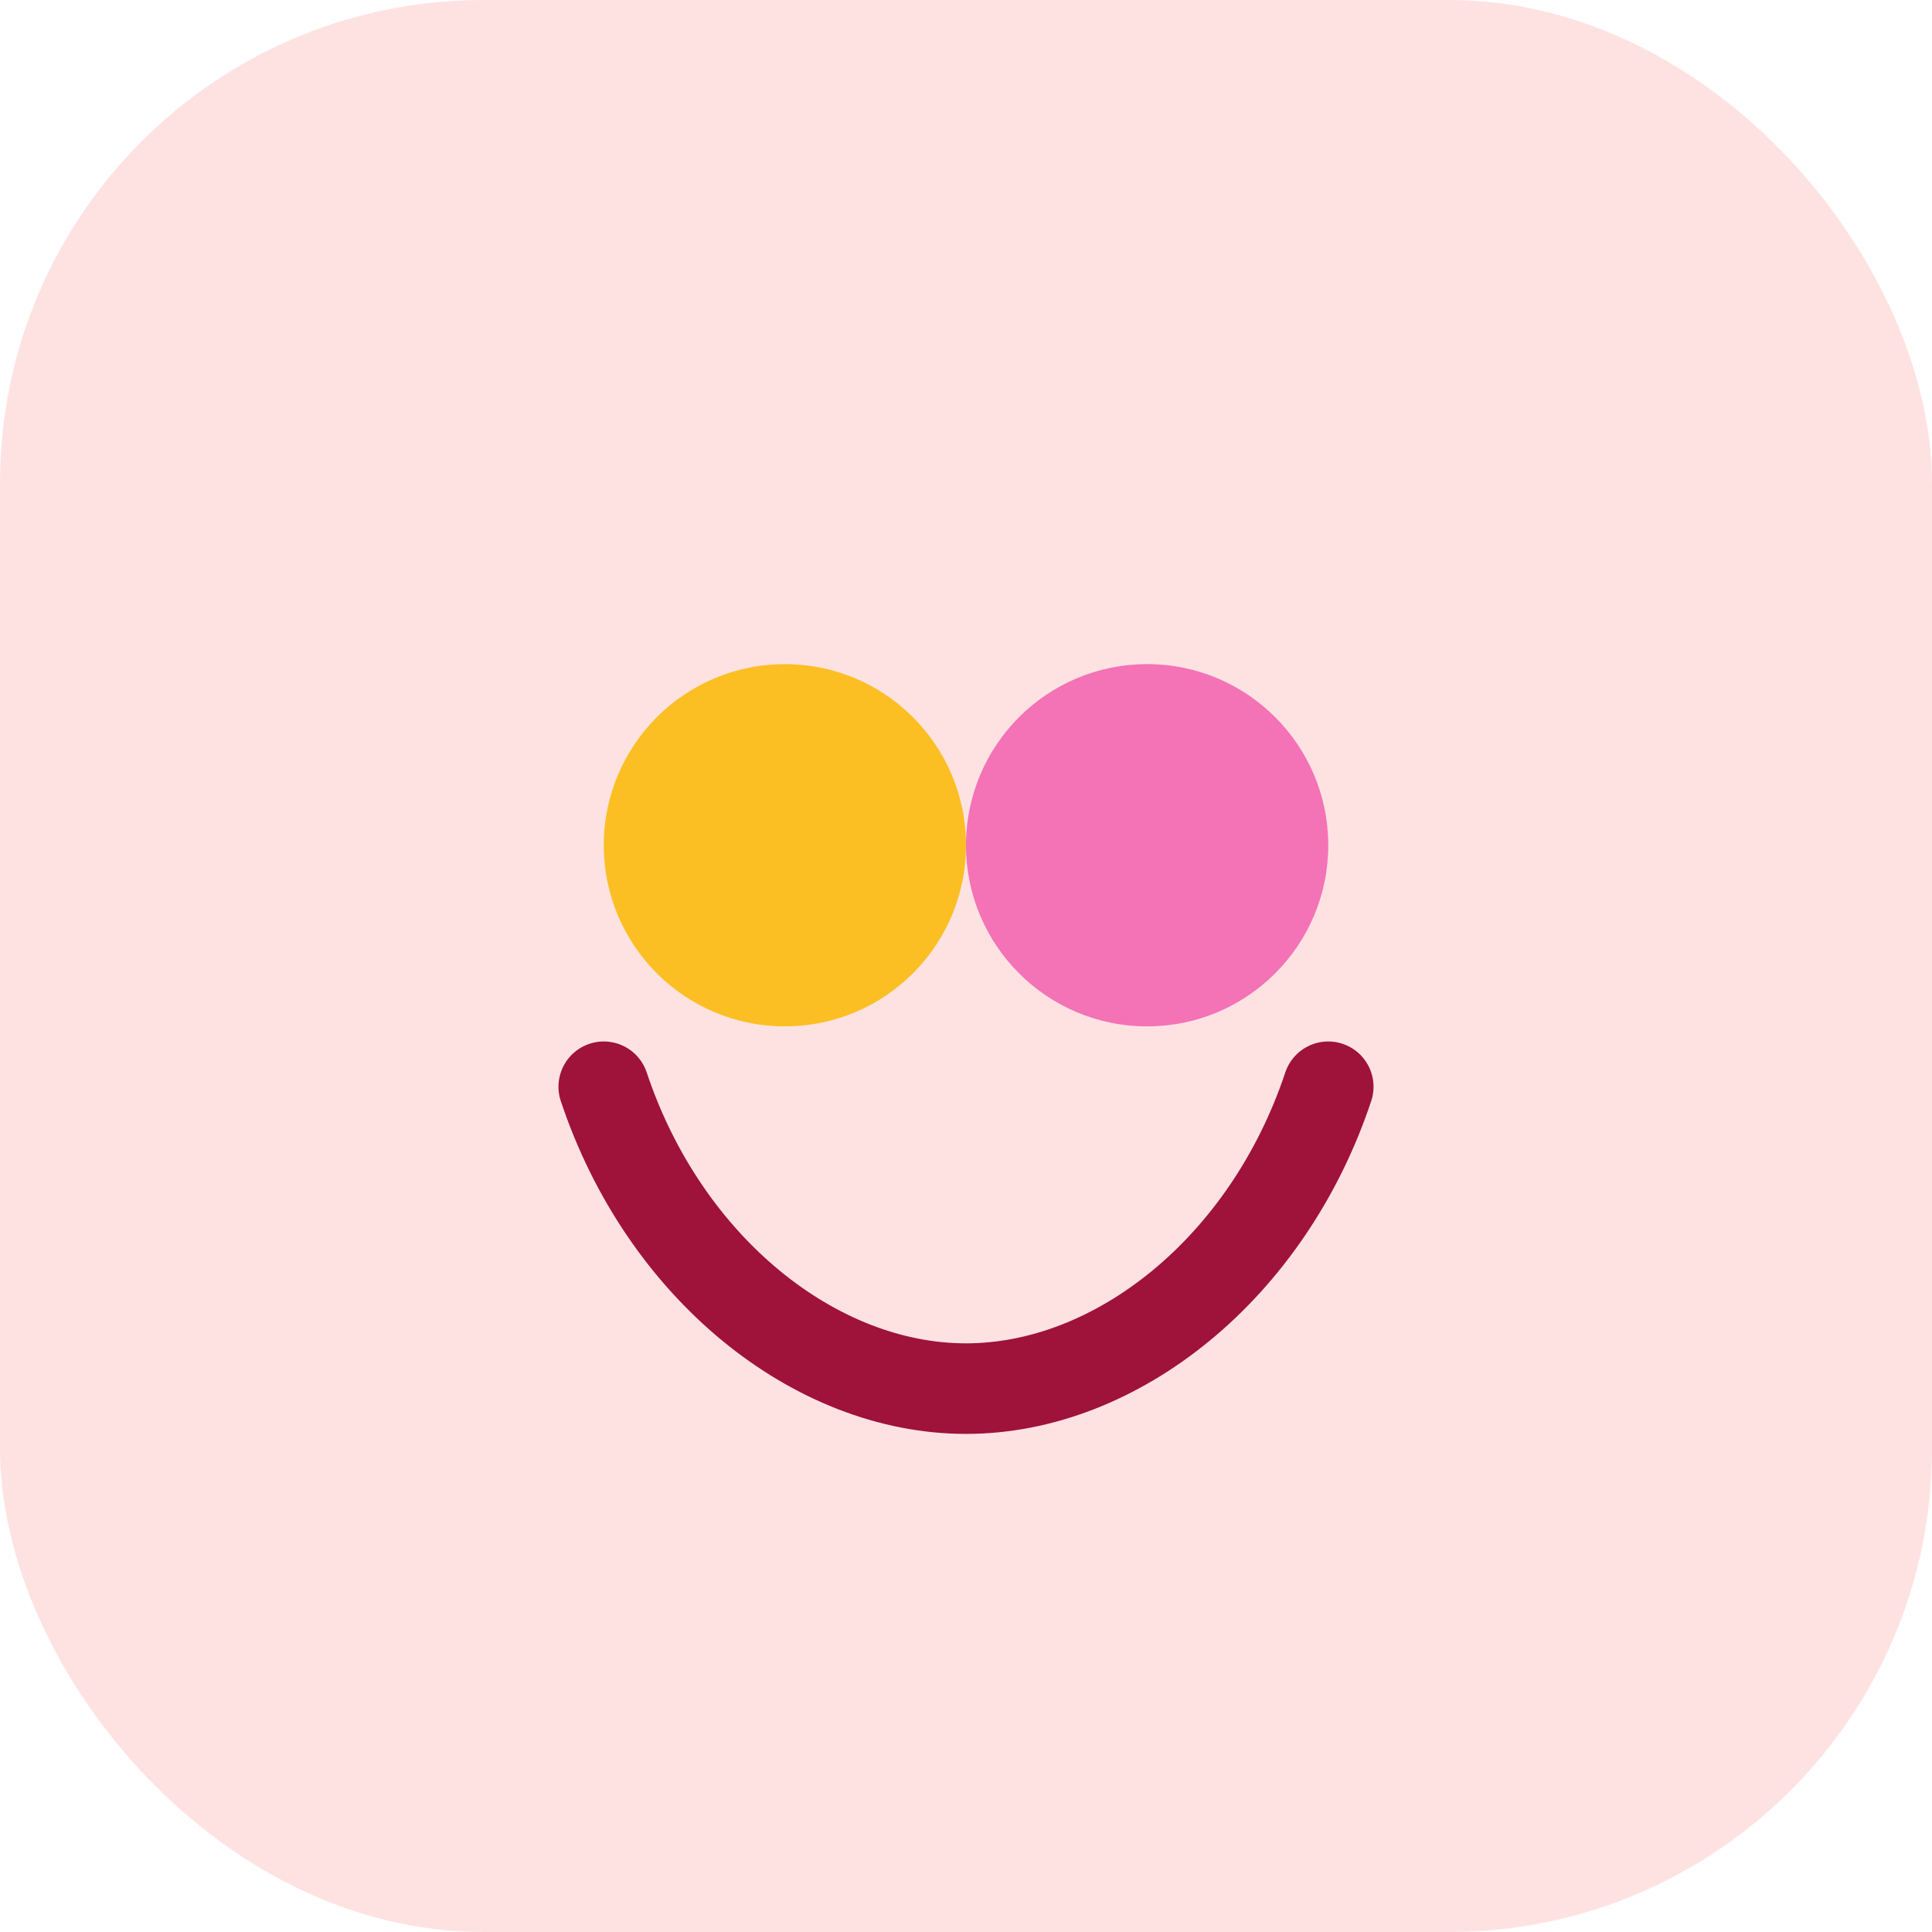 <svg width="64" height="64" viewBox="0 0 64 64" fill="none" xmlns="http://www.w3.org/2000/svg">
  <rect width="64" height="64" rx="16" fill="#FEE2E2" />
  <circle cx="26" cy="28" r="6" fill="#FBBF24" />
  <circle cx="38" cy="28" r="6" fill="#F472B6" />
  <path d="M20 36C22 42 27 46 32 46C37 46 42 42 44 36" stroke="#9F1239" stroke-width="3" stroke-linecap="round" />
</svg>
